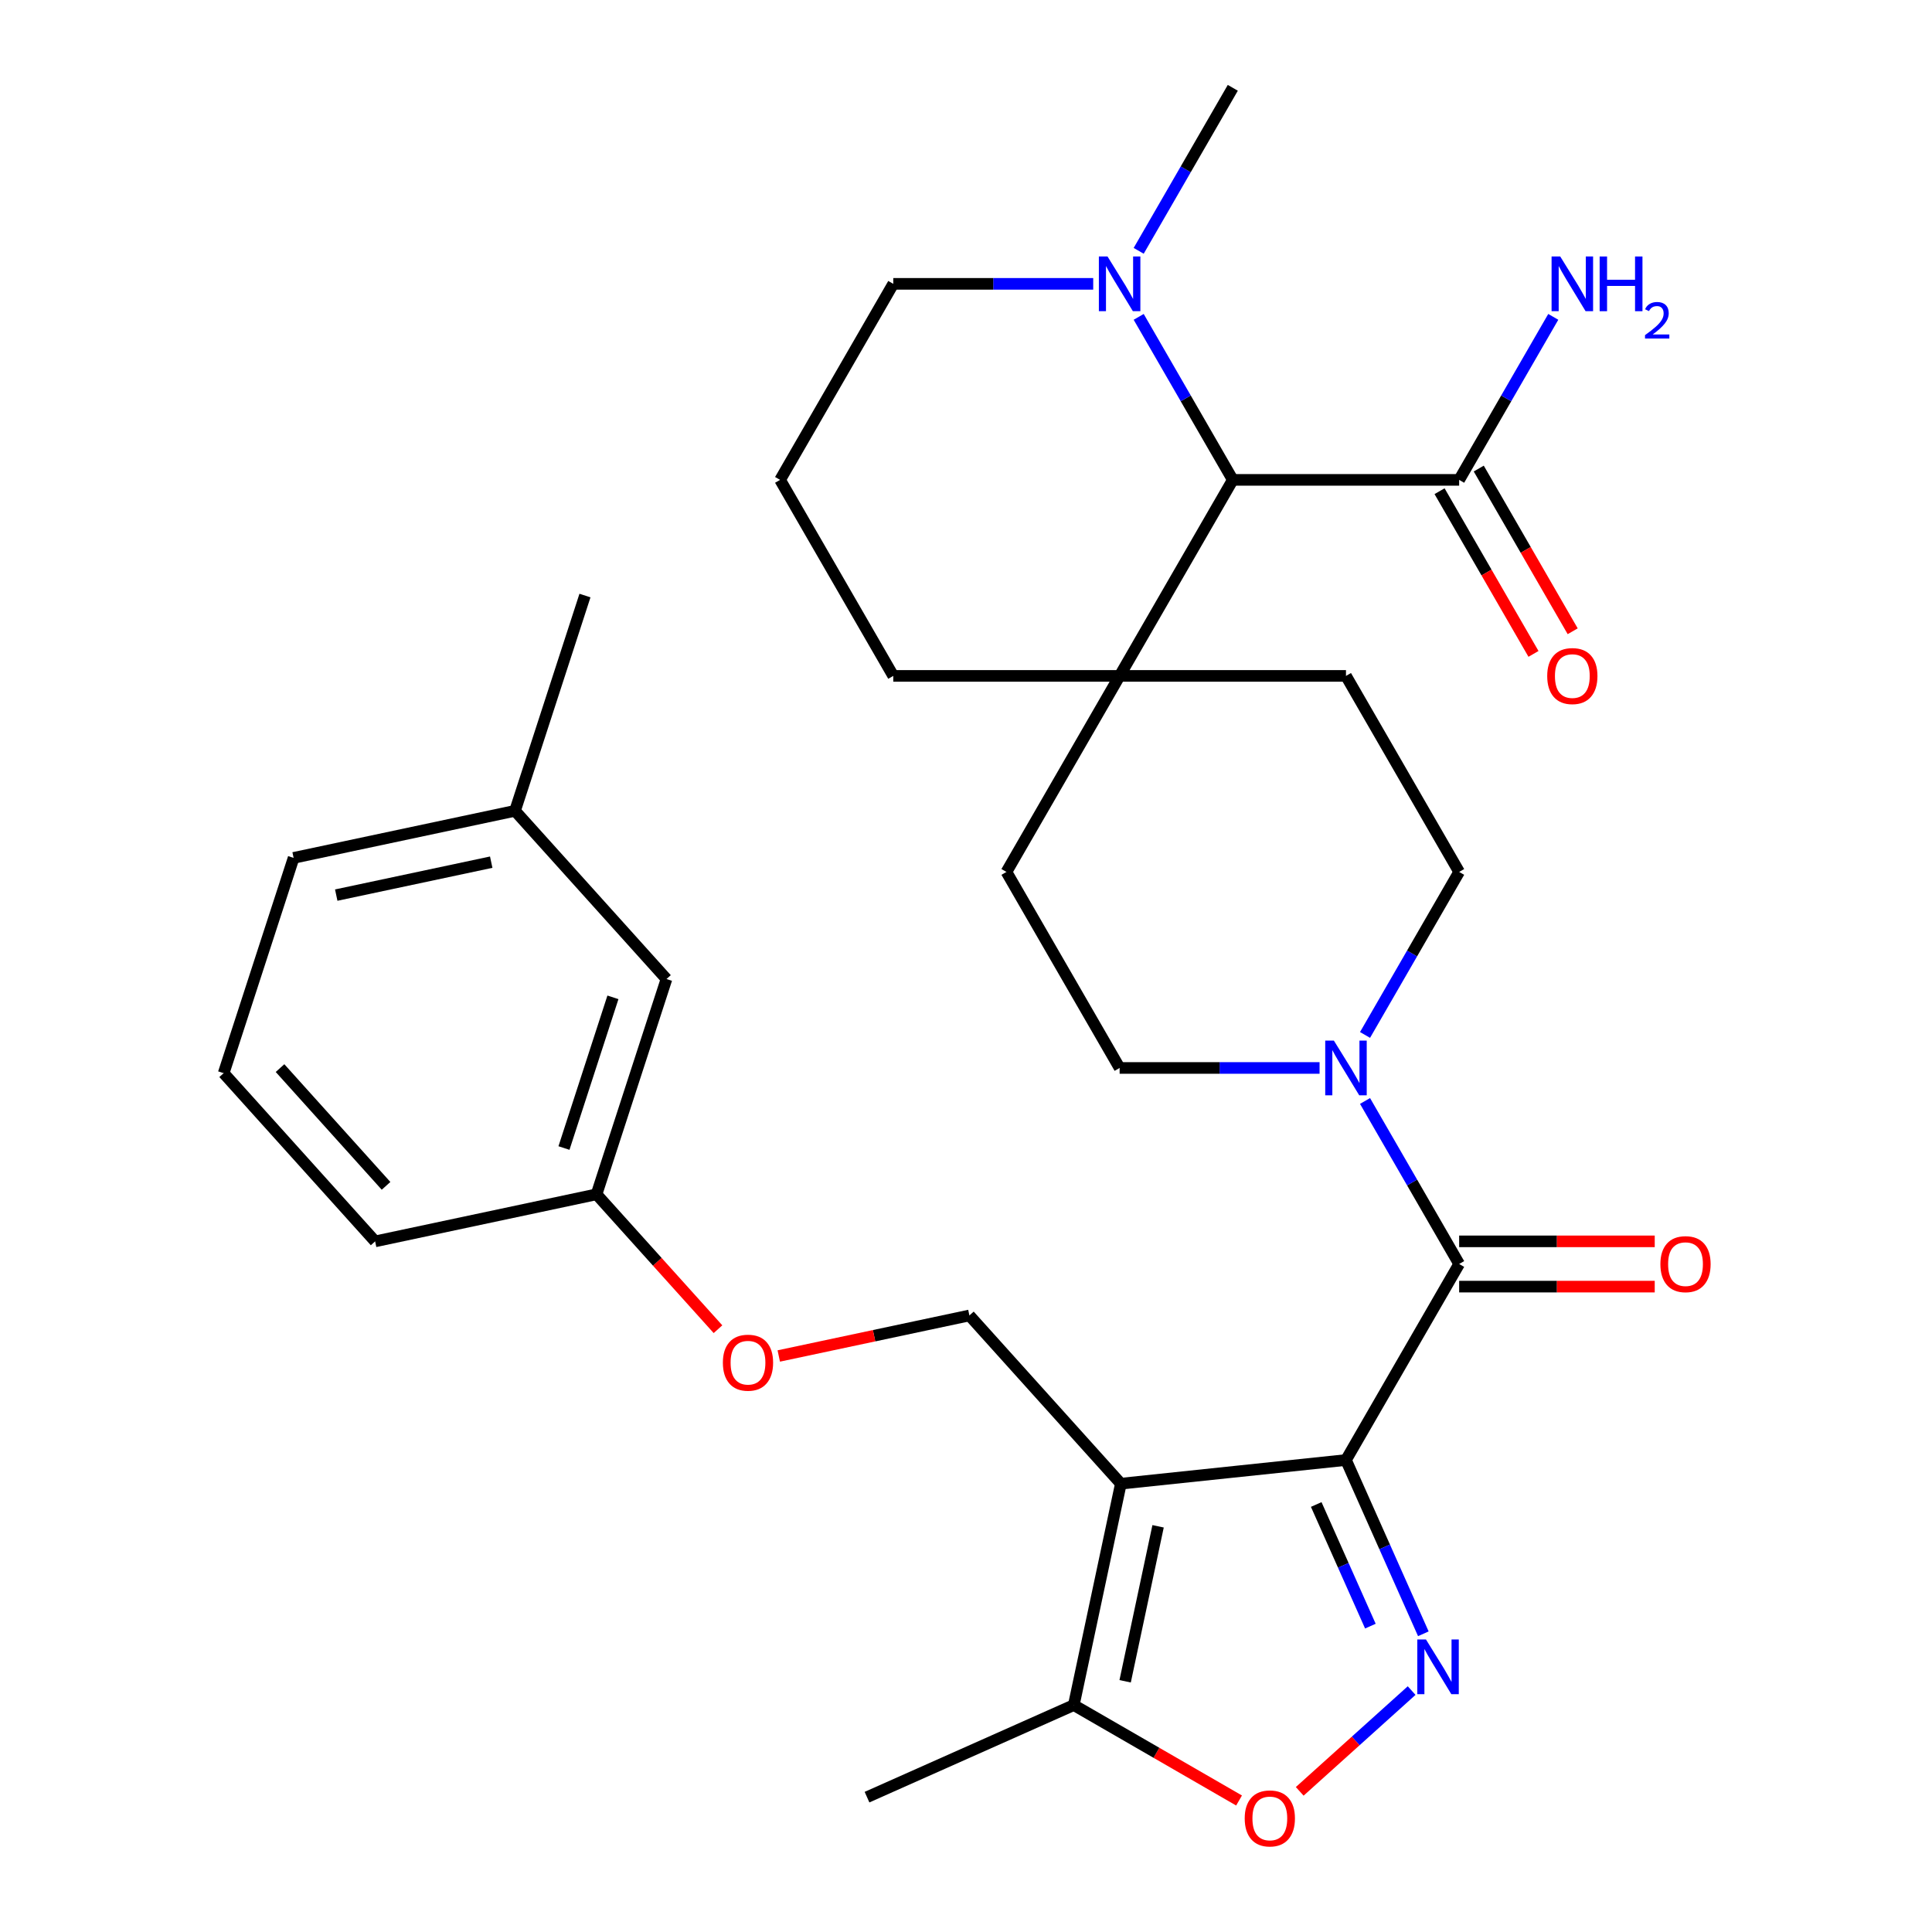 <?xml version='1.0' encoding='iso-8859-1'?>
<svg version='1.1' baseProfile='full'
              xmlns='http://www.w3.org/2000/svg'
                      xmlns:rdkit='http://www.rdkit.org/xml'
                      xmlns:xlink='http://www.w3.org/1999/xlink'
                  xml:space='preserve'
width='1000px' height='1000px' viewBox='0 0 1000 1000'>
<!-- END OF HEADER -->
<rect style='opacity:1.0;fill:#FFFFFF;stroke:none' width='1000' height='1000' x='0' y='0'> </rect>
<path class='bond-0' d='M 696.675,755.703 L 580.156,767.95' style='fill:none;fill-rule:evenodd;stroke:#000000;stroke-width:6px;stroke-linecap:butt;stroke-linejoin:miter;stroke-opacity:1' />
<path class='bond-1' d='M 696.675,755.703 L 716.698,800.674' style='fill:none;fill-rule:evenodd;stroke:#000000;stroke-width:6px;stroke-linecap:butt;stroke-linejoin:miter;stroke-opacity:1' />
<path class='bond-1' d='M 716.698,800.674 L 736.72,845.645' style='fill:none;fill-rule:evenodd;stroke:#0000FF;stroke-width:6px;stroke-linecap:butt;stroke-linejoin:miter;stroke-opacity:1' />
<path class='bond-1' d='M 681.276,778.725 L 695.291,810.205' style='fill:none;fill-rule:evenodd;stroke:#000000;stroke-width:6px;stroke-linecap:butt;stroke-linejoin:miter;stroke-opacity:1' />
<path class='bond-1' d='M 695.291,810.205 L 709.307,841.685' style='fill:none;fill-rule:evenodd;stroke:#0000FF;stroke-width:6px;stroke-linecap:butt;stroke-linejoin:miter;stroke-opacity:1' />
<path class='bond-2' d='M 696.675,755.703 L 755.255,654.239' style='fill:none;fill-rule:evenodd;stroke:#000000;stroke-width:6px;stroke-linecap:butt;stroke-linejoin:miter;stroke-opacity:1' />
<path class='bond-5' d='M 580.156,767.95 L 555.797,882.55' style='fill:none;fill-rule:evenodd;stroke:#000000;stroke-width:6px;stroke-linecap:butt;stroke-linejoin:miter;stroke-opacity:1' />
<path class='bond-5' d='M 599.423,790.011 L 582.371,870.232' style='fill:none;fill-rule:evenodd;stroke:#000000;stroke-width:6px;stroke-linecap:butt;stroke-linejoin:miter;stroke-opacity:1' />
<path class='bond-8' d='M 580.156,767.95 L 501.761,680.882' style='fill:none;fill-rule:evenodd;stroke:#000000;stroke-width:6px;stroke-linecap:butt;stroke-linejoin:miter;stroke-opacity:1' />
<path class='bond-4' d='M 730.66,875.042 L 701.695,901.122' style='fill:none;fill-rule:evenodd;stroke:#0000FF;stroke-width:6px;stroke-linecap:butt;stroke-linejoin:miter;stroke-opacity:1' />
<path class='bond-4' d='M 701.695,901.122 L 672.73,927.202' style='fill:none;fill-rule:evenodd;stroke:#FF0000;stroke-width:6px;stroke-linecap:butt;stroke-linejoin:miter;stroke-opacity:1' />
<path class='bond-3' d='M 755.255,654.239 L 730.898,612.051' style='fill:none;fill-rule:evenodd;stroke:#000000;stroke-width:6px;stroke-linecap:butt;stroke-linejoin:miter;stroke-opacity:1' />
<path class='bond-3' d='M 730.898,612.051 L 706.541,569.864' style='fill:none;fill-rule:evenodd;stroke:#0000FF;stroke-width:6px;stroke-linecap:butt;stroke-linejoin:miter;stroke-opacity:1' />
<path class='bond-11' d='M 755.255,665.955 L 805.871,665.955' style='fill:none;fill-rule:evenodd;stroke:#000000;stroke-width:6px;stroke-linecap:butt;stroke-linejoin:miter;stroke-opacity:1' />
<path class='bond-11' d='M 805.871,665.955 L 856.487,665.955' style='fill:none;fill-rule:evenodd;stroke:#FF0000;stroke-width:6px;stroke-linecap:butt;stroke-linejoin:miter;stroke-opacity:1' />
<path class='bond-11' d='M 755.255,642.523 L 805.871,642.523' style='fill:none;fill-rule:evenodd;stroke:#000000;stroke-width:6px;stroke-linecap:butt;stroke-linejoin:miter;stroke-opacity:1' />
<path class='bond-11' d='M 805.871,642.523 L 856.487,642.523' style='fill:none;fill-rule:evenodd;stroke:#FF0000;stroke-width:6px;stroke-linecap:butt;stroke-linejoin:miter;stroke-opacity:1' />
<path class='bond-12' d='M 706.541,535.686 L 730.898,493.498' style='fill:none;fill-rule:evenodd;stroke:#0000FF;stroke-width:6px;stroke-linecap:butt;stroke-linejoin:miter;stroke-opacity:1' />
<path class='bond-12' d='M 730.898,493.498 L 755.255,451.311' style='fill:none;fill-rule:evenodd;stroke:#000000;stroke-width:6px;stroke-linecap:butt;stroke-linejoin:miter;stroke-opacity:1' />
<path class='bond-13' d='M 683.006,552.775 L 631.26,552.775' style='fill:none;fill-rule:evenodd;stroke:#0000FF;stroke-width:6px;stroke-linecap:butt;stroke-linejoin:miter;stroke-opacity:1' />
<path class='bond-13' d='M 631.26,552.775 L 579.514,552.775' style='fill:none;fill-rule:evenodd;stroke:#000000;stroke-width:6px;stroke-linecap:butt;stroke-linejoin:miter;stroke-opacity:1' />
<path class='bond-31' d='M 641.332,931.934 L 598.565,907.242' style='fill:none;fill-rule:evenodd;stroke:#FF0000;stroke-width:6px;stroke-linecap:butt;stroke-linejoin:miter;stroke-opacity:1' />
<path class='bond-31' d='M 598.565,907.242 L 555.797,882.55' style='fill:none;fill-rule:evenodd;stroke:#000000;stroke-width:6px;stroke-linecap:butt;stroke-linejoin:miter;stroke-opacity:1' />
<path class='bond-25' d='M 555.797,882.55 L 448.766,930.203' style='fill:none;fill-rule:evenodd;stroke:#000000;stroke-width:6px;stroke-linecap:butt;stroke-linejoin:miter;stroke-opacity:1' />
<path class='bond-6' d='M 638.095,248.383 L 579.514,349.847' style='fill:none;fill-rule:evenodd;stroke:#000000;stroke-width:6px;stroke-linecap:butt;stroke-linejoin:miter;stroke-opacity:1' />
<path class='bond-7' d='M 638.095,248.383 L 613.738,206.195' style='fill:none;fill-rule:evenodd;stroke:#000000;stroke-width:6px;stroke-linecap:butt;stroke-linejoin:miter;stroke-opacity:1' />
<path class='bond-7' d='M 613.738,206.195 L 589.381,164.008' style='fill:none;fill-rule:evenodd;stroke:#0000FF;stroke-width:6px;stroke-linecap:butt;stroke-linejoin:miter;stroke-opacity:1' />
<path class='bond-9' d='M 638.095,248.383 L 755.255,248.383' style='fill:none;fill-rule:evenodd;stroke:#000000;stroke-width:6px;stroke-linecap:butt;stroke-linejoin:miter;stroke-opacity:1' />
<path class='bond-23' d='M 589.381,129.83 L 613.738,87.642' style='fill:none;fill-rule:evenodd;stroke:#0000FF;stroke-width:6px;stroke-linecap:butt;stroke-linejoin:miter;stroke-opacity:1' />
<path class='bond-23' d='M 613.738,87.642 L 638.095,45.455' style='fill:none;fill-rule:evenodd;stroke:#000000;stroke-width:6px;stroke-linecap:butt;stroke-linejoin:miter;stroke-opacity:1' />
<path class='bond-34' d='M 565.845,146.919 L 514.1,146.919' style='fill:none;fill-rule:evenodd;stroke:#0000FF;stroke-width:6px;stroke-linecap:butt;stroke-linejoin:miter;stroke-opacity:1' />
<path class='bond-34' d='M 514.1,146.919 L 462.354,146.919' style='fill:none;fill-rule:evenodd;stroke:#000000;stroke-width:6px;stroke-linecap:butt;stroke-linejoin:miter;stroke-opacity:1' />
<path class='bond-17' d='M 501.761,680.882 L 452.425,691.369' style='fill:none;fill-rule:evenodd;stroke:#000000;stroke-width:6px;stroke-linecap:butt;stroke-linejoin:miter;stroke-opacity:1' />
<path class='bond-17' d='M 452.425,691.369 L 403.089,701.855' style='fill:none;fill-rule:evenodd;stroke:#FF0000;stroke-width:6px;stroke-linecap:butt;stroke-linejoin:miter;stroke-opacity:1' />
<path class='bond-16' d='M 745.109,254.241 L 769.42,296.348' style='fill:none;fill-rule:evenodd;stroke:#000000;stroke-width:6px;stroke-linecap:butt;stroke-linejoin:miter;stroke-opacity:1' />
<path class='bond-16' d='M 769.42,296.348 L 793.731,338.456' style='fill:none;fill-rule:evenodd;stroke:#FF0000;stroke-width:6px;stroke-linecap:butt;stroke-linejoin:miter;stroke-opacity:1' />
<path class='bond-16' d='M 765.402,242.525 L 789.713,284.632' style='fill:none;fill-rule:evenodd;stroke:#000000;stroke-width:6px;stroke-linecap:butt;stroke-linejoin:miter;stroke-opacity:1' />
<path class='bond-16' d='M 789.713,284.632 L 814.023,326.74' style='fill:none;fill-rule:evenodd;stroke:#FF0000;stroke-width:6px;stroke-linecap:butt;stroke-linejoin:miter;stroke-opacity:1' />
<path class='bond-18' d='M 755.255,248.383 L 779.612,206.195' style='fill:none;fill-rule:evenodd;stroke:#000000;stroke-width:6px;stroke-linecap:butt;stroke-linejoin:miter;stroke-opacity:1' />
<path class='bond-18' d='M 779.612,206.195 L 803.969,164.008' style='fill:none;fill-rule:evenodd;stroke:#0000FF;stroke-width:6px;stroke-linecap:butt;stroke-linejoin:miter;stroke-opacity:1' />
<path class='bond-10' d='M 579.514,349.847 L 520.934,451.311' style='fill:none;fill-rule:evenodd;stroke:#000000;stroke-width:6px;stroke-linecap:butt;stroke-linejoin:miter;stroke-opacity:1' />
<path class='bond-24' d='M 579.514,349.847 L 462.354,349.847' style='fill:none;fill-rule:evenodd;stroke:#000000;stroke-width:6px;stroke-linecap:butt;stroke-linejoin:miter;stroke-opacity:1' />
<path class='bond-32' d='M 579.514,349.847 L 696.675,349.847' style='fill:none;fill-rule:evenodd;stroke:#000000;stroke-width:6px;stroke-linecap:butt;stroke-linejoin:miter;stroke-opacity:1' />
<path class='bond-14' d='M 755.255,451.311 L 696.675,349.847' style='fill:none;fill-rule:evenodd;stroke:#000000;stroke-width:6px;stroke-linecap:butt;stroke-linejoin:miter;stroke-opacity:1' />
<path class='bond-15' d='M 579.514,552.775 L 520.934,451.311' style='fill:none;fill-rule:evenodd;stroke:#000000;stroke-width:6px;stroke-linecap:butt;stroke-linejoin:miter;stroke-opacity:1' />
<path class='bond-19' d='M 371.629,687.992 L 340.197,653.083' style='fill:none;fill-rule:evenodd;stroke:#FF0000;stroke-width:6px;stroke-linecap:butt;stroke-linejoin:miter;stroke-opacity:1' />
<path class='bond-19' d='M 340.197,653.083 L 308.764,618.174' style='fill:none;fill-rule:evenodd;stroke:#000000;stroke-width:6px;stroke-linecap:butt;stroke-linejoin:miter;stroke-opacity:1' />
<path class='bond-20' d='M 308.764,618.174 L 344.969,506.748' style='fill:none;fill-rule:evenodd;stroke:#000000;stroke-width:6px;stroke-linecap:butt;stroke-linejoin:miter;stroke-opacity:1' />
<path class='bond-20' d='M 291.91,594.219 L 317.253,516.221' style='fill:none;fill-rule:evenodd;stroke:#000000;stroke-width:6px;stroke-linecap:butt;stroke-linejoin:miter;stroke-opacity:1' />
<path class='bond-28' d='M 308.764,618.174 L 194.164,642.533' style='fill:none;fill-rule:evenodd;stroke:#000000;stroke-width:6px;stroke-linecap:butt;stroke-linejoin:miter;stroke-opacity:1' />
<path class='bond-22' d='M 344.969,506.748 L 266.573,419.68' style='fill:none;fill-rule:evenodd;stroke:#000000;stroke-width:6px;stroke-linecap:butt;stroke-linejoin:miter;stroke-opacity:1' />
<path class='bond-21' d='M 462.354,146.919 L 403.774,248.383' style='fill:none;fill-rule:evenodd;stroke:#000000;stroke-width:6px;stroke-linecap:butt;stroke-linejoin:miter;stroke-opacity:1' />
<path class='bond-30' d='M 266.573,419.68 L 302.778,308.254' style='fill:none;fill-rule:evenodd;stroke:#000000;stroke-width:6px;stroke-linecap:butt;stroke-linejoin:miter;stroke-opacity:1' />
<path class='bond-33' d='M 266.573,419.68 L 151.973,444.039' style='fill:none;fill-rule:evenodd;stroke:#000000;stroke-width:6px;stroke-linecap:butt;stroke-linejoin:miter;stroke-opacity:1' />
<path class='bond-33' d='M 254.255,446.254 L 174.035,463.306' style='fill:none;fill-rule:evenodd;stroke:#000000;stroke-width:6px;stroke-linecap:butt;stroke-linejoin:miter;stroke-opacity:1' />
<path class='bond-26' d='M 462.354,349.847 L 403.774,248.383' style='fill:none;fill-rule:evenodd;stroke:#000000;stroke-width:6px;stroke-linecap:butt;stroke-linejoin:miter;stroke-opacity:1' />
<path class='bond-27' d='M 115.768,555.466 L 194.164,642.533' style='fill:none;fill-rule:evenodd;stroke:#000000;stroke-width:6px;stroke-linecap:butt;stroke-linejoin:miter;stroke-opacity:1' />
<path class='bond-27' d='M 144.941,552.847 L 199.818,613.794' style='fill:none;fill-rule:evenodd;stroke:#000000;stroke-width:6px;stroke-linecap:butt;stroke-linejoin:miter;stroke-opacity:1' />
<path class='bond-29' d='M 115.768,555.466 L 151.973,444.039' style='fill:none;fill-rule:evenodd;stroke:#000000;stroke-width:6px;stroke-linecap:butt;stroke-linejoin:miter;stroke-opacity:1' />
<path  class='atom-2' d='M 738.069 848.574
L 747.349 863.574
Q 748.269 865.054, 749.749 867.734
Q 751.229 870.414, 751.309 870.574
L 751.309 848.574
L 755.069 848.574
L 755.069 876.894
L 751.189 876.894
L 741.229 860.494
Q 740.069 858.574, 738.829 856.374
Q 737.629 854.174, 737.269 853.494
L 737.269 876.894
L 733.589 876.894
L 733.589 848.574
L 738.069 848.574
' fill='#0000FF'/>
<path  class='atom-4' d='M 690.415 538.615
L 699.695 553.615
Q 700.615 555.095, 702.095 557.775
Q 703.575 560.455, 703.655 560.615
L 703.655 538.615
L 707.415 538.615
L 707.415 566.935
L 703.535 566.935
L 693.575 550.535
Q 692.415 548.615, 691.175 546.415
Q 689.975 544.215, 689.615 543.535
L 689.615 566.935
L 685.935 566.935
L 685.935 538.615
L 690.415 538.615
' fill='#0000FF'/>
<path  class='atom-5' d='M 644.261 941.21
Q 644.261 934.41, 647.621 930.61
Q 650.981 926.81, 657.261 926.81
Q 663.541 926.81, 666.901 930.61
Q 670.261 934.41, 670.261 941.21
Q 670.261 948.09, 666.861 952.01
Q 663.461 955.89, 657.261 955.89
Q 651.021 955.89, 647.621 952.01
Q 644.261 948.13, 644.261 941.21
M 657.261 952.69
Q 661.581 952.69, 663.901 949.81
Q 666.261 946.89, 666.261 941.21
Q 666.261 935.65, 663.901 932.85
Q 661.581 930.01, 657.261 930.01
Q 652.941 930.01, 650.581 932.81
Q 648.261 935.61, 648.261 941.21
Q 648.261 946.93, 650.581 949.81
Q 652.941 952.69, 657.261 952.69
' fill='#FF0000'/>
<path  class='atom-8' d='M 573.254 132.759
L 582.534 147.759
Q 583.454 149.239, 584.934 151.919
Q 586.414 154.599, 586.494 154.759
L 586.494 132.759
L 590.254 132.759
L 590.254 161.079
L 586.374 161.079
L 576.414 144.679
Q 575.254 142.759, 574.014 140.559
Q 572.814 138.359, 572.454 137.679
L 572.454 161.079
L 568.774 161.079
L 568.774 132.759
L 573.254 132.759
' fill='#0000FF'/>
<path  class='atom-12' d='M 859.416 654.319
Q 859.416 647.519, 862.776 643.719
Q 866.136 639.919, 872.416 639.919
Q 878.696 639.919, 882.056 643.719
Q 885.416 647.519, 885.416 654.319
Q 885.416 661.199, 882.016 665.119
Q 878.616 668.999, 872.416 668.999
Q 866.176 668.999, 862.776 665.119
Q 859.416 661.239, 859.416 654.319
M 872.416 665.799
Q 876.736 665.799, 879.056 662.919
Q 881.416 659.999, 881.416 654.319
Q 881.416 648.759, 879.056 645.959
Q 876.736 643.119, 872.416 643.119
Q 868.096 643.119, 865.736 645.919
Q 863.416 648.719, 863.416 654.319
Q 863.416 660.039, 865.736 662.919
Q 868.096 665.799, 872.416 665.799
' fill='#FF0000'/>
<path  class='atom-17' d='M 800.836 349.927
Q 800.836 343.127, 804.196 339.327
Q 807.556 335.527, 813.836 335.527
Q 820.116 335.527, 823.476 339.327
Q 826.836 343.127, 826.836 349.927
Q 826.836 356.807, 823.436 360.727
Q 820.036 364.607, 813.836 364.607
Q 807.596 364.607, 804.196 360.727
Q 800.836 356.847, 800.836 349.927
M 813.836 361.407
Q 818.156 361.407, 820.476 358.527
Q 822.836 355.607, 822.836 349.927
Q 822.836 344.367, 820.476 341.567
Q 818.156 338.727, 813.836 338.727
Q 809.516 338.727, 807.156 341.527
Q 804.836 344.327, 804.836 349.927
Q 804.836 355.647, 807.156 358.527
Q 809.516 361.407, 813.836 361.407
' fill='#FF0000'/>
<path  class='atom-18' d='M 374.16 705.321
Q 374.16 698.521, 377.52 694.721
Q 380.88 690.921, 387.16 690.921
Q 393.44 690.921, 396.8 694.721
Q 400.16 698.521, 400.16 705.321
Q 400.16 712.201, 396.76 716.121
Q 393.36 720.001, 387.16 720.001
Q 380.92 720.001, 377.52 716.121
Q 374.16 712.241, 374.16 705.321
M 387.16 716.801
Q 391.48 716.801, 393.8 713.921
Q 396.16 711.001, 396.16 705.321
Q 396.16 699.761, 393.8 696.961
Q 391.48 694.121, 387.16 694.121
Q 382.84 694.121, 380.48 696.921
Q 378.16 699.721, 378.16 705.321
Q 378.16 711.041, 380.48 713.921
Q 382.84 716.801, 387.16 716.801
' fill='#FF0000'/>
<path  class='atom-19' d='M 807.576 132.759
L 816.856 147.759
Q 817.776 149.239, 819.256 151.919
Q 820.736 154.599, 820.816 154.759
L 820.816 132.759
L 824.576 132.759
L 824.576 161.079
L 820.696 161.079
L 810.736 144.679
Q 809.576 142.759, 808.336 140.559
Q 807.136 138.359, 806.776 137.679
L 806.776 161.079
L 803.096 161.079
L 803.096 132.759
L 807.576 132.759
' fill='#0000FF'/>
<path  class='atom-19' d='M 827.976 132.759
L 831.816 132.759
L 831.816 144.799
L 846.296 144.799
L 846.296 132.759
L 850.136 132.759
L 850.136 161.079
L 846.296 161.079
L 846.296 147.999
L 831.816 147.999
L 831.816 161.079
L 827.976 161.079
L 827.976 132.759
' fill='#0000FF'/>
<path  class='atom-19' d='M 851.508 160.085
Q 852.195 158.316, 853.832 157.339
Q 855.468 156.336, 857.739 156.336
Q 860.564 156.336, 862.148 157.867
Q 863.732 159.399, 863.732 162.118
Q 863.732 164.89, 861.672 167.477
Q 859.64 170.064, 855.416 173.127
L 864.048 173.127
L 864.048 175.239
L 851.456 175.239
L 851.456 173.47
Q 854.94 170.988, 857 169.14
Q 859.085 167.292, 860.088 165.629
Q 861.092 163.966, 861.092 162.25
Q 861.092 160.455, 860.194 159.451
Q 859.296 158.448, 857.739 158.448
Q 856.234 158.448, 855.231 159.055
Q 854.228 159.663, 853.515 161.009
L 851.508 160.085
' fill='#0000FF'/>
</svg>
